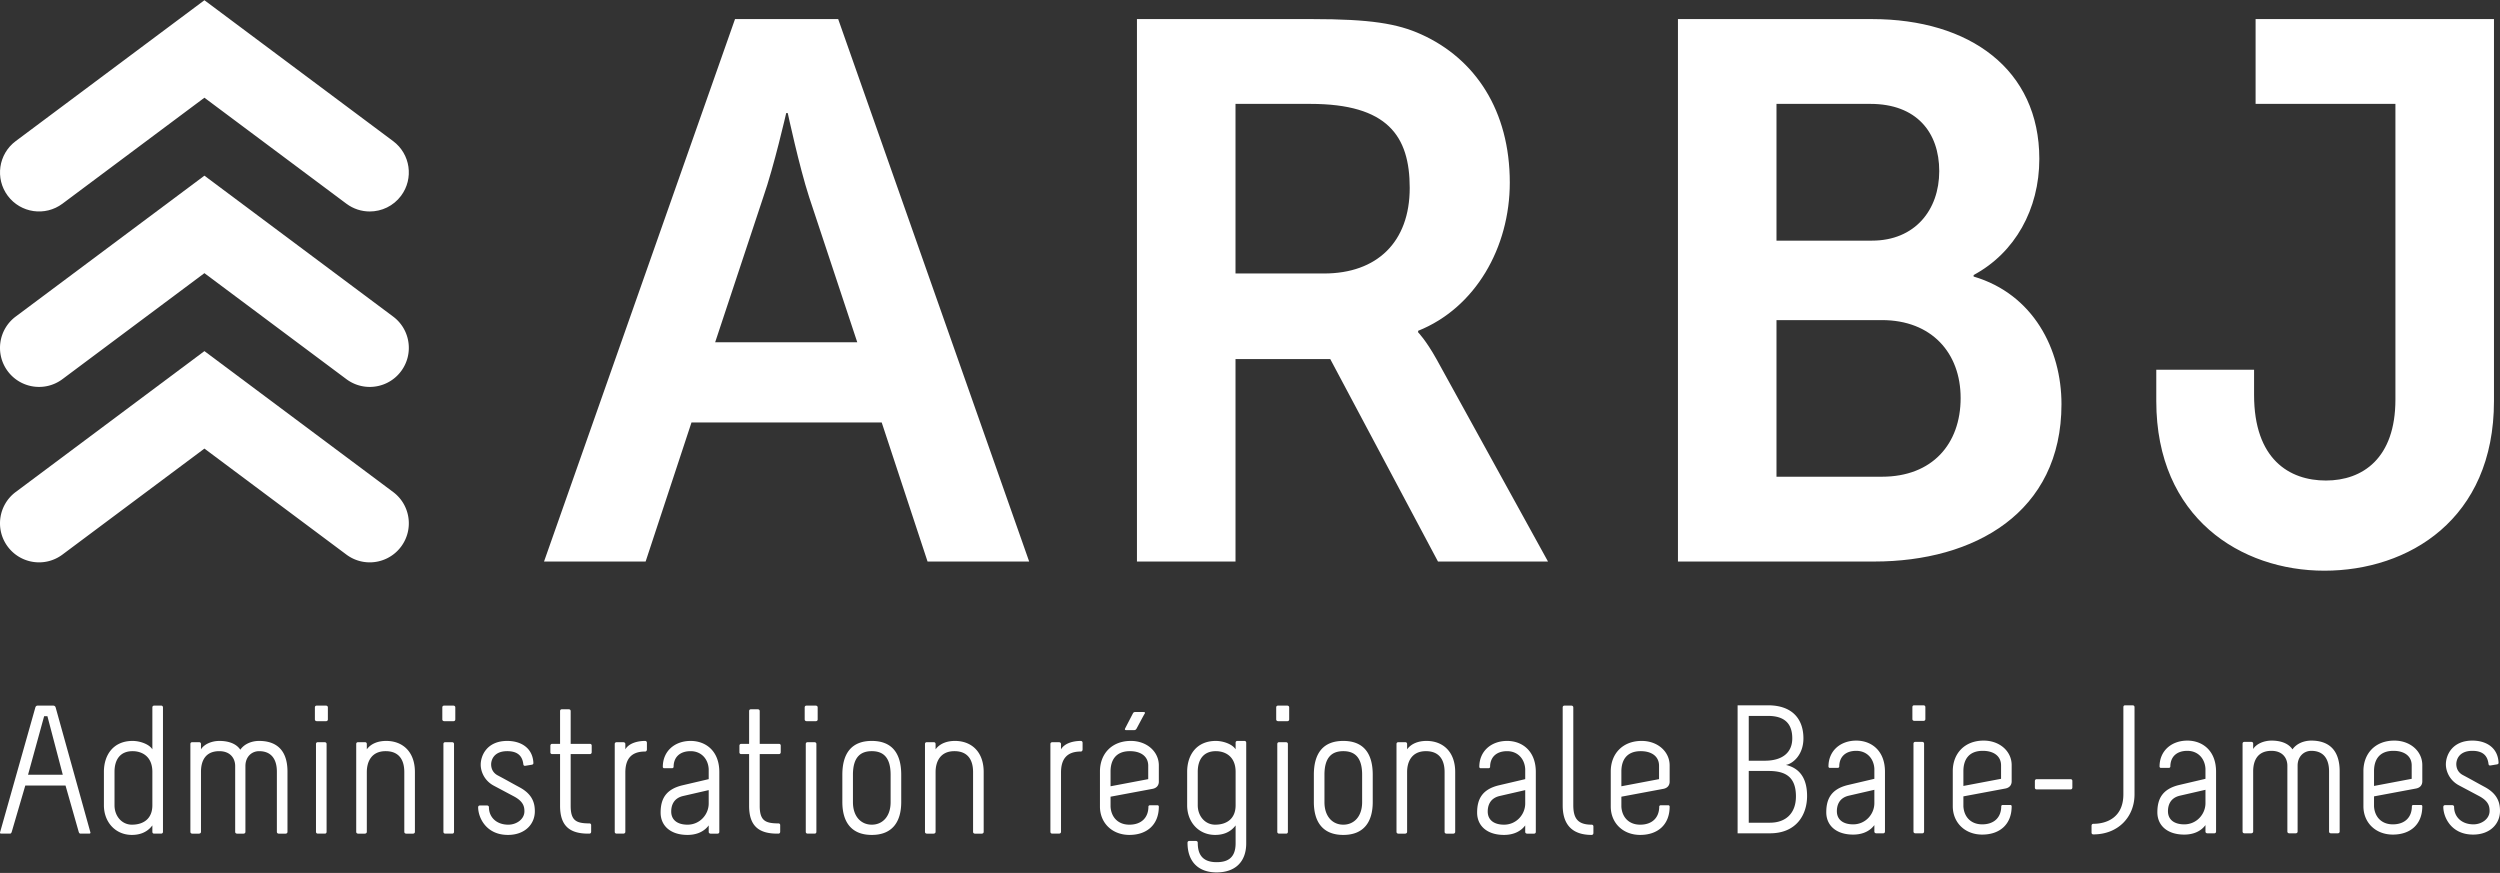 <svg viewBox="0 0 2400 838" xmlns="http://www.w3.org/2000/svg" xml:space="preserve" style="fill-rule:evenodd;clip-rule:evenodd;stroke-linejoin:round;stroke-miterlimit:2"><rect x="0" y="0" width="2400" height="838" fill="#333333" stroke="none"/><path d="M846.442 405.579H663.825L619.8 539.063h-97.529l183.35-520.746h99.033l183.35 520.746H890.45l-44.008-133.484Zm-91.684-297.05s-11.737 51.334-22 80.671l-46.204 139.367h136.417L776.767 189.2c-9.538-29.337-20.534-80.671-20.534-80.671h-1.475ZM1091.47 18.317h167.97c56.47 0 82.15 4.391 104.89 14.654 52.07 23.471 85.07 73.358 85.07 142.296 0 62.345-33 120.287-88.01 142.304v1.454s7.34 7.325 17.6 25.667l107.09 194.371h-105.62l-103.42-194.371h-90.95v194.371h-94.62V18.317Zm179.7 244.225c50.62 0 82.16-30.067 82.16-82.146 0-49.871-21.29-80.663-95.35-80.663h-71.89v162.809h85.08ZM1610.83 18.317h186.29c93.88 0 160.63 48.404 160.63 134.216 0 48.405-23.47 90.213-63.08 111.484v1.466c57.21 16.875 84.35 69.688 84.35 122.496 0 104.138-83.62 151.084-179.7 151.084h-188.49V18.317Zm186.29 212.691c41.08 0 64.55-29.337 64.55-66.737 0-37.417-22-64.538-66.02-64.538h-90.22v131.275h91.69Zm9.54 226.638c48.4 0 75.55-31.542 75.55-75.538 0-43.283-27.88-74.816-75.55-74.816h-101.23v150.354h101.23ZM2070.03 354.971h93.88v24.187c0 61.63 33.74 82.146 68.96 82.146 35.2 0 66.73-21.258 66.73-77.729V99.733h-134.23V18.317h228.84v366.716c0 113.688-82.15 162.834-162.82 162.834-79.96 0-161.36-50.621-161.36-162.834v-30.062ZM354.95 203.017c-7.808.004-15.667-2.425-22.4-7.446L196.238 93.8 59.925 195.571c-16.592 12.371-40.087 8.979-52.479-7.617-12.379-16.596-8.975-40.092 7.625-52.483L196.238.217l181.166 135.254c16.6 12.391 20.008 35.887 7.621 52.483-7.358 9.859-18.646 15.063-30.075 15.063Z" style="fill:#fff;fill-rule:nonzero"/><path d="M354.95 371.442a37.338 37.338 0 0 1-22.4-7.446L196.238 262.225 59.925 363.996c-16.592 12.379-40.067 8.979-52.479-7.617-12.379-16.596-8.975-40.087 7.625-52.483l181.167-135.258 181.166 135.258c16.6 12.396 20.008 35.887 7.621 52.483-7.358 9.859-18.646 15.063-30.075 15.063Z" style="fill:#fff;fill-rule:nonzero"/><path d="M354.95 539.863a37.31 37.31 0 0 1-22.4-7.451l-136.312-101.77-136.313 101.77c-16.592 12.38-40.067 8.98-52.479-7.616-12.379-16.592-8.975-40.083 7.625-52.479l181.167-135.259 181.166 135.259c16.6 12.396 20.008 35.887 7.621 52.479-7.358 9.858-18.646 15.067-30.075 15.067ZM45.525 687.583h-3.163l-15.449 56.175h33.358l-14.746-56.175Zm5.792-10.183s1.579 0 2.104 1.758l33.358 119.9c.346 1.23-1.058 1.23-1.058 1.23h-8.596c-.529 0-1.233-.526-1.583-1.755l-12.638-44.416H24.283l-12.995 44.416c-.35 1.229-1.05 1.755-1.575 1.755H1.108s-1.4 0-1.054-1.23l33.884-119.9c.529-1.758 1.933-1.758 1.933-1.758h15.446ZM146.271 740.95c0-15.267-10.534-19.833-18.963-19.833-11.758 0-17.375 7.9-17.375 19.833v32.129c0 10.358 7.021 18.609 16.675 18.609 11.413 0 19.663-5.971 19.663-18.609V740.95Zm10.183 57.583c0 1.755-1.758 1.755-1.758 1.755h-6.846s-1.579 0-1.579-1.755v-6.145c-5.617 7.549-13.517 9.133-19.663 9.133-15.8 0-26.858-12.296-26.858-28.442V740.95c0-16.325 9.129-29.667 27.558-29.667 6.85 0 15.805 2.984 18.963 8.075v-40.2c0-1.758 1.579-1.758 1.579-1.758h7.021c.879 0 1.583.704 1.583 1.758v119.375ZM192.95 719.358c2.983-4.912 10.179-8.075 17.729-8.075 7.725 0 15.8 2.104 20.013 8.43 4.041-5.8 11.233-8.43 18.083-8.43 13.338 0 27.208 5.792 27.208 29.496v57.754c0 1.755-1.754 1.755-1.754 1.755h-6.671s-1.758 0-1.758-1.755v-57.754c0-11.408-4.913-19.662-17.025-19.662-7.375 0-13.167 5.616-13.167 14.216v63.2c0 1.755-1.754 1.755-1.754 1.755h-6.321s-1.758 0-1.758-1.755v-63.2c0-7.02-4.388-14.216-15.271-14.216-14.046 0-17.554 10.354-17.554 19.662v57.754c0 1.755-1.929 1.755-1.929 1.755h-6.5s-1.754 0-1.754-1.755v-84.266c0-1.75 1.579-1.75 1.579-1.75h7.021s1.583 0 1.583 1.75v5.091ZM303.346 714.267c0-1.75 1.579-1.75 1.579-1.75h6.846s1.754 0 1.754 1.75v84.266c0 1.755-1.575 1.755-1.575 1.755h-6.85s-1.754 0-1.754-1.755v-84.266Zm11.412-23.696c0 1.75-1.579 1.75-1.579 1.75h-9.129s-1.758 0-1.758-1.75v-11.413c0-1.758 1.579-1.758 1.579-1.758H313s1.758 0 1.758 1.758v11.413ZM341.962 714.267c0-1.75 1.575-1.75 1.575-1.75h7.026s1.579 0 1.579 1.75v5.091c4.037-5.616 11.058-8.075 18.608-8.075 15.8 0 27.563 10.359 27.563 29.846v57.404c0 1.755-1.755 1.755-1.755 1.755h-6.675s-1.754 0-1.754-1.755v-57.404c0-11.412-4.912-20.012-17.908-20.012-14.042 0-18.079 10.708-18.079 20.012v57.404c0 1.755-1.929 1.755-1.929 1.755h-6.496s-1.755 0-1.755-1.755v-84.266ZM425.683 714.267c0-1.75 1.579-1.75 1.579-1.75h6.846s1.755 0 1.755 1.75v84.266c0 1.755-1.58 1.755-1.58 1.755h-6.846s-1.754 0-1.754-1.755v-84.266Zm11.409-23.696c0 1.75-1.579 1.75-1.579 1.75h-9.13s-1.754 0-1.754-1.75v-11.413c0-1.758 1.579-1.758 1.579-1.758h9.13s1.754 0 1.754 1.758v11.413ZM504.317 735.158c-1.23.175-1.755-.35-1.93-1.583-.704-5.792-3.512-12.458-15.45-12.458-13.516 0-15.445 9.304-15.445 12.637 0 3.688 1.404 8.075 6.496 10.713 8.599 4.562 12.462 6.841 21.241 11.579 12.463 6.85 14.221 15.629 14.221 22.825 0 12.291-9.483 22.65-25.808 22.65-21.417 0-28.617-17.209-28.617-26.513 0-1.754 1.583-1.754 1.583-1.754h7.021s1.754 0 1.754 1.754c0 9.304 7.021 16.68 18.609 16.68 7.9 0 15.45-5.271 15.45-12.817 0-4.388-.88-9.479-10.184-14.396l-19.133-10.179c-9.304-4.917-12.637-13.871-12.637-20.188 0-8.779 5.966-22.825 25.449-22.825 12.992 0 24.23 6.496 25.109 20.717 0 .879.171 1.754-1.404 2.108l-6.325 1.05ZM564.696 800.288c-17.379 0-27.033-7.021-27.033-26.684v-49.679h-7.551c-1.758 0-1.758-1.583-1.758-1.583v-6.492s0-1.754 1.758-1.754h7.551v-31.425c0-1.759 1.579-1.759 1.579-1.759h6.846s1.754 0 1.754 1.759v31.425h18.433c1.758 0 1.758 1.575 1.758 1.575v6.496s0 1.758-1.758 1.758h-18.433v49.679c0 13.871 5.091 16.679 16.854 16.854h1.054c1.754 0 1.754 1.575 1.754 1.575v6.5s0 1.755-1.754 1.755h-1.054ZM621.037 719.533s0 1.934-1.758 1.934c-13.167 0-18.958 7.025-18.958 20.187v56.879c0 1.755-1.929 1.755-1.929 1.755h-6.496s-1.754 0-1.754-1.755v-84.266c0-1.75 1.754-1.75 1.754-1.75h6.496s1.929 0 1.929 1.75v5.091c3.687-6.316 12.637-8.075 18.958-8.075 1.758 0 1.758 1.759 1.758 1.759v6.491ZM655.954 764.125c-10.179 2.283-11.583 10.358-11.583 14.925 0 8.246 6.146 12.638 15.625 12.638 11.933 0 20.358-9.83 20.358-20.367v-12.813l-24.4 5.617Zm24.4 28.263c-5.617 7.549-14.216 9.133-20.358 9.133-16.329 0-25.804-8.779-25.804-21.421 0-12.992 4.912-22.296 20.712-26.158l25.45-5.971v-9.65c-.525-9.829-7.191-17.204-17.375-17.204-10.533 0-16.325 5.97-16.325 15.095 0 .88-1.054 1.23-1.054 1.23h-8.429s-.875-.35-.875-1.23c0-15.27 11.587-24.929 26.683-24.929 14.396 0 27.563 9.479 27.563 29.846v57.404c0 1.755-1.58 1.755-1.58 1.755h-6.849s-1.759 0-1.759-1.755v-6.145ZM746.179 800.288c-17.379 0-27.037-7.021-27.037-26.684v-49.679h-7.55c-1.755 0-1.755-1.583-1.755-1.583v-6.492s0-1.754 1.755-1.754h7.55v-31.425c0-1.759 1.579-1.759 1.579-1.759h6.846s1.758 0 1.758 1.759v31.425h18.429c1.758 0 1.758 1.575 1.758 1.575v6.496s0 1.758-1.758 1.758h-18.429v49.679c0 13.871 5.092 16.679 16.854 16.854h1.05c1.759 0 1.759 1.575 1.759 1.575v6.5s0 1.755-1.759 1.755h-1.05ZM773.546 714.267c0-1.75 1.587-1.75 1.587-1.75h6.842s1.758 0 1.758 1.75v84.266c0 1.755-1.579 1.755-1.579 1.755h-6.85s-1.758 0-1.758-1.755v-84.266Zm11.417-23.696c0 1.75-1.584 1.75-1.584 1.75h-9.125s-1.758 0-1.758-1.75v-11.413c0-1.758 1.579-1.758 1.579-1.758h9.129s1.759 0 1.759 1.758v11.413ZM818.829 770.092c0 13.696 7.729 21.596 18.083 21.596 10.359 0 18.084-7.9 18.084-21.596v-26.334c0-17.2-7.546-22.641-18.084-22.641-10.529 0-18.083 5.441-18.083 22.641v26.334Zm-10.179-26.334c0-20.883 9.129-32.475 28.262-32.475 19.138 0 28.267 11.592 28.267 32.475v26.159c0 19.137-8.604 31.604-28.267 31.604-19.662 0-28.262-12.467-28.262-31.604v-26.159ZM887.983 714.267c0-1.75 1.588-1.75 1.588-1.75h7.021s1.575 0 1.575 1.75v5.091c4.041-5.616 11.062-8.075 18.612-8.075 15.8 0 27.563 10.359 27.563 29.846v57.404c0 1.755-1.759 1.755-1.759 1.755h-6.67s-1.755 0-1.755-1.755v-57.404c0-11.412-4.921-20.012-17.904-20.012-14.046 0-18.087 10.708-18.087 20.012v57.404c0 1.755-1.929 1.755-1.929 1.755h-6.496s-1.759 0-1.759-1.755v-84.266ZM1039.28 719.533s0 1.934-1.75 1.934c-13.17 0-18.96 7.025-18.96 20.187v56.879c0 1.755-1.93 1.755-1.93 1.755h-6.5s-1.75 0-1.75-1.755v-84.266c0-1.75 1.75-1.75 1.75-1.75h6.5s1.93 0 1.93 1.75v5.091c3.69-6.316 12.64-8.075 18.96-8.075 1.75 0 1.75 1.759 1.75 1.759v6.491ZM1097.56 683.55c1.4 0 2.11.346 1.23 1.75-1.05 1.583-7.2 13.346-7.73 14.225-.7 1.05-1.22 1.404-2.46 1.404h-7.19c-.71 0-2.11 0-1.23-1.758l7.37-14.217c.53-1.058 1.23-1.404 2.1-1.404h7.91Zm4.74 51.608c0-9.129-7.2-14.041-17.56-14.041-13.69 0-18.61 8.779-18.61 19.487v14.217l36.17-6.85v-12.813Zm-36.17 39.15c.53 9.825 6.85 17.38 18.09 17.38 11.4 0 18.26-6.676 18.26-17.38 0-.875 1.05-1.229 1.05-1.229h8.07s.88.354.88 1.229c0 17.554-11.59 27.213-28.26 27.213-16.68 0-28.27-11.588-28.27-27.213v-33.704c0-16.854 11.24-29.321 29.67-29.321 15.27 0 26.86 10.184 26.86 23.525v15.621c0 2.988-1.58 5.971-5.97 6.85l-40.38 7.546v9.483ZM1186.19 740.95c0-15.267-10.53-19.833-18.96-19.833-11.76 0-17.38 7.9-17.38 19.833v32.129c0 10.358 7.03 18.609 16.68 18.609 11.41 0 19.66-5.971 19.66-18.609V740.95Zm0 51.438c-5.62 7.549-13.52 9.133-19.66 9.133-15.8 0-26.86-12.296-26.86-28.442V740.95c0-16.325 9.13-29.667 27.56-29.667 6.85 0 15.8 2.984 18.96 8.075v-6.316c0-1.759 1.58-1.759 1.58-1.759h7.03c.87 0 1.57.7 1.57 1.759v96.55c0 18.087-10.88 27.908-28.44 27.908-18.08 0-27.91-10.879-27.91-28.433 0-1.759 1.58-1.759 1.58-1.759h6.5s1.75 0 1.75 1.759c0 9.304 2.99 18.612 18.08 18.612 9.31 0 18.26-2.992 18.26-18.087v-17.204ZM1226.2 714.267c0-1.75 1.58-1.75 1.58-1.75h6.84s1.76 0 1.76 1.75v84.266c0 1.755-1.58 1.755-1.58 1.755h-6.85s-1.75 0-1.75-1.755v-84.266Zm11.41-23.696c0 1.75-1.58 1.75-1.58 1.75h-9.13s-1.75 0-1.75-1.75v-11.413c0-1.758 1.58-1.758 1.58-1.758h9.13s1.75 0 1.75 1.758v11.413ZM1271.48 770.092c0 13.696 7.73 21.596 18.08 21.596 10.36 0 18.09-7.9 18.09-21.596v-26.334c0-17.2-7.55-22.641-18.09-22.641-10.53 0-18.08 5.441-18.08 22.641v26.334Zm-10.18-26.334c0-20.883 9.13-32.475 28.26-32.475 19.14 0 28.27 11.592 28.27 32.475v26.159c0 19.137-8.6 31.604-28.27 31.604-19.66 0-28.26-12.467-28.26-31.604v-26.159ZM1340.64 714.267c0-1.75 1.58-1.75 1.58-1.75h7.02s1.58 0 1.58 1.75v5.091c4.04-5.616 11.06-8.075 18.61-8.075 15.8 0 27.56 10.359 27.56 29.846v57.404c0 1.755-1.76 1.755-1.76 1.755h-6.66s-1.76 0-1.76-1.755v-57.404c0-11.412-4.92-20.012-17.91-20.012-14.04 0-18.08 10.708-18.08 20.012v57.404c0 1.755-1.93 1.755-1.93 1.755h-6.5s-1.75 0-1.75-1.755v-84.266ZM1439.8 764.125c-10.18 2.283-11.58 10.358-11.58 14.925 0 8.246 6.15 12.638 15.63 12.638 11.93 0 20.36-9.83 20.36-20.367v-12.813l-24.41 5.617Zm24.41 28.263c-5.62 7.549-14.22 9.133-20.36 9.133-16.33 0-25.81-8.779-25.81-21.421 0-12.992 4.91-22.296 20.71-26.158l25.46-5.971v-9.65c-.53-9.829-7.2-17.204-17.38-17.204-10.53 0-16.33 5.97-16.33 15.095 0 .88-1.05 1.23-1.05 1.23h-8.43s-.88-.35-.88-1.23c0-15.27 11.59-24.929 26.69-24.929 14.39 0 27.56 9.479 27.56 29.846v57.404c0 1.755-1.58 1.755-1.58 1.755h-6.85s-1.75 0-1.75-1.755v-6.145ZM1510.36 772.9c0 12.646 4.22 18.788 17.56 18.788 1.75 0 1.75 1.579 1.75 1.579v6.495s0 1.759-1.75 1.759c-25.64 0-27.74-18.783-27.74-28.621v-93.742c0-1.758 1.58-1.758 1.58-1.758h6.85s1.75 0 1.75 1.758V772.9ZM1592.68 735.158c0-9.129-7.2-14.041-17.55-14.041-13.69 0-18.61 8.779-18.61 19.487v14.217l36.16-6.85v-12.813Zm-36.16 39.15c.53 9.825 6.85 17.38 18.08 17.38 11.41 0 18.26-6.676 18.26-17.38 0-.875 1.05-1.229 1.05-1.229h8.07s.88.354.88 1.229c0 17.554-11.58 27.213-28.26 27.213s-28.27-11.588-28.27-27.213v-33.704c0-16.854 11.24-29.321 29.68-29.321 15.27 0 26.85 10.184 26.85 23.525v15.621c0 2.988-1.57 5.971-5.97 6.85l-40.37 7.546v9.483ZM1699.17 789.796c14.92 0 24.93-8.779 24.93-25.279 0-20.017-11.59-24.4-26.51-24.4h-18.79v49.679h20.37Zm-4.92-59.513c16.5 0 26.33-7.545 26.33-21.416 0-14.046-7.19-21.592-23.34-21.592h-18.44v43.008h15.45Zm2.99-53.191c23.7 0 34.05 13.516 34.05 31.775 0 15.975-10.35 24.4-16.85 25.458 15.1 3.508 20.36 15.267 20.36 29.838 0 18.083-10.35 35.816-35.63 35.816h-31.07V677.092h29.14ZM1774.99 763.817c-10.19 2.283-11.59 10.358-11.59 14.921 0 8.249 6.15 12.641 15.63 12.641 11.93 0 20.36-9.829 20.36-20.366V758.2l-24.4 5.617Zm24.4 28.262c-5.62 7.546-14.22 9.129-20.36 9.129-16.33 0-25.81-8.779-25.81-21.416 0-12.992 4.91-22.3 20.71-26.159l25.46-5.971v-9.65c-.53-9.833-7.2-17.208-17.38-17.208-10.53 0-16.33 5.971-16.33 15.096 0 .879-1.05 1.233-1.05 1.233h-8.43s-.87-.354-.87-1.233c0-15.267 11.58-24.925 26.68-24.925 14.39 0 27.56 9.479 27.56 29.846v57.4c0 1.758-1.58 1.758-1.58 1.758h-6.85s-1.75 0-1.75-1.758v-6.142ZM1836.94 713.958c0-1.75 1.59-1.75 1.59-1.75h6.84s1.75 0 1.75 1.75v84.263c0 1.758-1.57 1.758-1.57 1.758h-6.85s-1.76 0-1.76-1.758v-84.263Zm11.41-23.696c0 1.751-1.57 1.751-1.57 1.751h-9.13s-1.76 0-1.76-1.751v-11.416c0-1.754 1.58-1.754 1.58-1.754h9.13s1.75 0 1.75 1.754v11.416ZM1921.02 734.85c0-9.133-7.19-14.046-17.55-14.046-13.7 0-18.61 8.779-18.61 19.492v14.217l36.16-6.851V734.85ZM1884.86 774c.52 9.825 6.84 17.379 18.08 17.379 11.41 0 18.26-6.675 18.26-17.379 0-.879 1.05-1.229 1.05-1.229h8.08s.87.35.87 1.229c0 17.55-11.58 27.208-28.26 27.208s-28.27-11.587-28.27-27.208v-33.704c0-16.854 11.24-29.321 29.68-29.321 15.27 0 26.85 10.183 26.85 23.521v15.625c0 2.987-1.58 5.967-5.97 6.846l-40.37 7.55V774ZM1955.24 757.846c-1.76 0-1.76-1.579-1.76-1.579v-6.496s0-1.754 1.76-1.754h32.48c1.75 0 1.75 1.575 1.75 1.575v6.496s0 1.758-1.75 1.758h-32.48ZM2007.89 792.604s0-1.75 1.76-1.75c12.64 0 28.79-5.971 28.79-28.271v-83.737c0-1.754 1.58-1.754 1.58-1.754h7.37s1.76 0 1.76 1.754v83.737c0 21.775-15.8 38.446-39.5 38.446-1.76 0-1.76-1.575-1.76-1.575v-6.85ZM2092.85 763.817c-10.19 2.283-11.6 10.358-11.6 14.921 0 8.249 6.15 12.641 15.63 12.641 11.94 0 20.37-9.829 20.37-20.366V758.2l-24.4 5.617Zm24.4 28.262c-5.62 7.546-14.22 9.129-20.37 9.129-16.33 0-25.81-8.779-25.81-21.416 0-12.992 4.92-22.3 20.72-26.159l25.46-5.971v-9.65c-.53-9.833-7.2-17.208-17.38-17.208-10.54 0-16.33 5.971-16.33 15.096 0 .879-1.05 1.233-1.05 1.233h-8.43s-.88-.354-.88-1.233c0-15.267 11.59-24.925 26.69-24.925 14.39 0 27.56 9.479 27.56 29.846v57.4c0 1.758-1.58 1.758-1.58 1.758H2119s-1.75 0-1.75-1.758v-6.142ZM2163.05 719.05c2.98-4.913 10.18-8.075 17.73-8.075 7.72 0 15.8 2.104 20.01 8.425 4.04-5.796 11.24-8.425 18.09-8.425 13.33 0 27.2 5.792 27.2 29.492v57.754c0 1.758-1.75 1.758-1.75 1.758h-6.67s-1.76 0-1.76-1.758v-57.754c0-11.409-4.91-19.663-17.02-19.663-7.38 0-13.17 5.621-13.17 14.221v63.196c0 1.758-1.76 1.758-1.76 1.758h-6.32s-1.75 0-1.75-1.758v-63.196c0-7.025-4.39-14.221-15.28-14.221-14.04 0-17.55 10.359-17.55 19.663v57.754c0 1.758-1.93 1.758-1.93 1.758h-6.5s-1.75 0-1.75-1.758v-84.263c0-1.75 1.58-1.75 1.58-1.75h7.02s1.58 0 1.58 1.75v5.092ZM2315.23 734.85c0-9.133-7.2-14.046-17.55-14.046-13.7 0-18.62 8.779-18.62 19.492v14.217l36.17-6.851V734.85ZM2279.06 774c.53 9.825 6.85 17.379 18.09 17.379 11.4 0 18.25-6.675 18.25-17.379 0-.879 1.05-1.229 1.05-1.229h8.08s.88.35.88 1.229c0 17.55-11.58 27.208-28.26 27.208s-28.27-11.587-28.27-27.208v-33.704c0-16.854 11.24-29.321 29.67-29.321 15.28 0 26.86 10.183 26.86 23.521v15.625c0 2.987-1.58 5.967-5.97 6.846l-40.38 7.55V774ZM2390.88 734.85c-1.24.175-1.76-.354-1.93-1.583-.71-5.792-3.52-12.463-15.45-12.463-13.52 0-15.45 9.308-15.45 12.642 0 3.687 1.4 8.075 6.49 10.708 8.6 4.567 12.46 6.842 21.24 11.584 12.46 6.845 14.22 15.624 14.22 22.82 0 12.296-9.48 22.65-25.8 22.65-21.42 0-28.62-17.204-28.62-26.508 0-1.758 1.58-1.758 1.58-1.758h7.02s1.76 0 1.76 1.758c0 9.304 7.02 16.679 18.61 16.679 7.9 0 15.45-5.271 15.45-12.821 0-4.383-.88-9.475-10.19-14.395l-19.13-10.175c-9.31-4.921-12.64-13.871-12.64-20.188 0-8.779 5.97-22.825 25.46-22.825 12.98 0 24.22 6.496 25.1 20.712 0 .88.18 1.759-1.41 2.113l-6.31 1.05Z" style="fill:#fff;fill-rule:nonzero"/></svg>